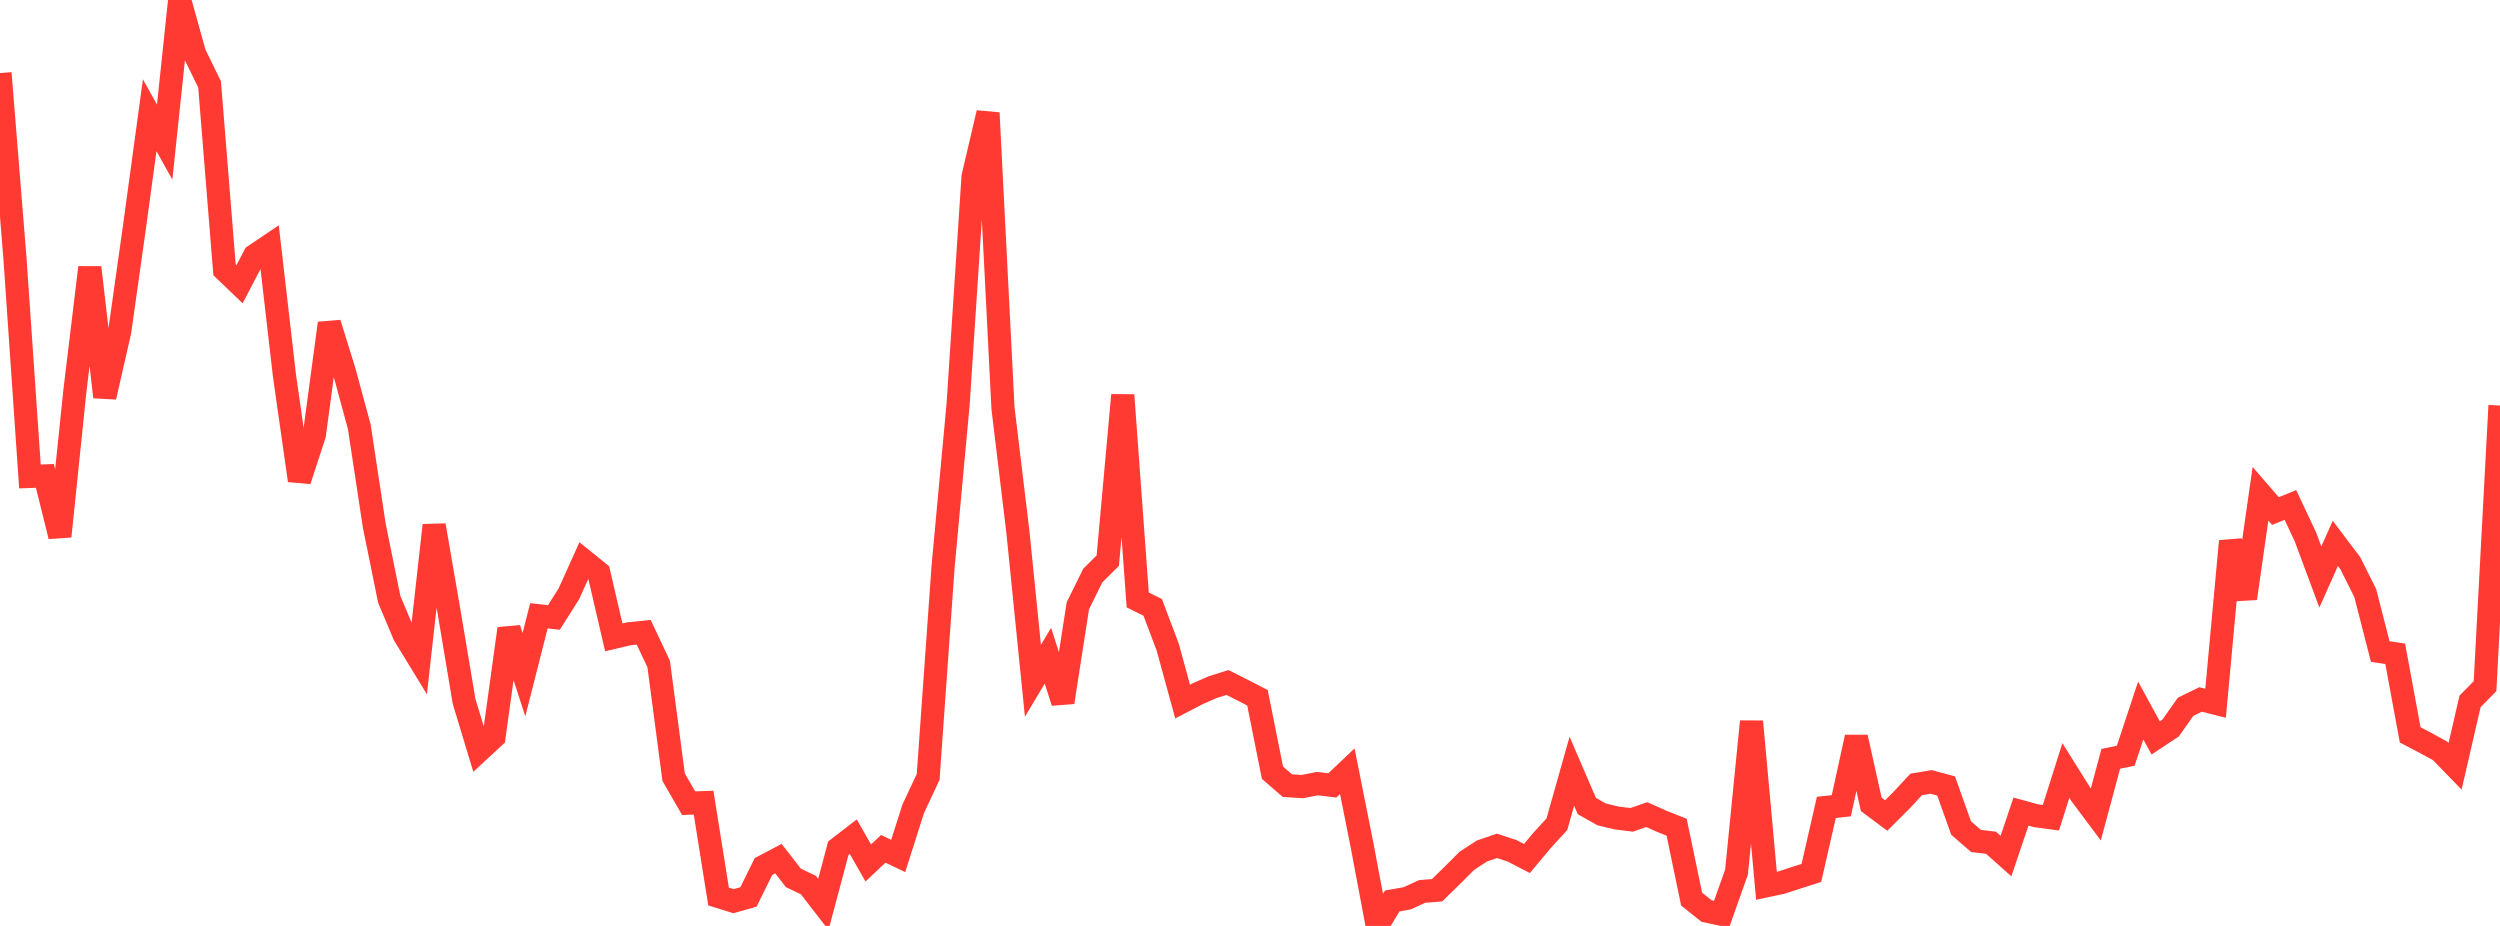 <?xml version="1.0" standalone="no"?>
<!DOCTYPE svg PUBLIC "-//W3C//DTD SVG 1.1//EN" "http://www.w3.org/Graphics/SVG/1.1/DTD/svg11.dtd">

<svg width="135" height="50" viewBox="0 0 135 50" preserveAspectRatio="none" 
  xmlns="http://www.w3.org/2000/svg"
  xmlns:xlink="http://www.w3.org/1999/xlink">


<polyline points="0.0, 3.946 0.808, 13.955 1.617, 25.728 2.425, 25.7 3.234, 28.962 4.042, 21.124 4.85, 14.444 5.659, 21.438 6.467, 17.889 7.275, 12.154 8.084, 6.224 8.892, 7.673 9.701, 0.0 10.509, 2.902 11.317, 4.559 12.126, 14.578 12.934, 15.352 13.743, 13.803 14.551, 13.258 15.359, 20.267 16.168, 25.947 16.976, 23.478 17.784, 17.455 18.593, 20.064 19.401, 23.045 20.21, 28.377 21.018, 32.36 21.826, 34.282 22.635, 35.608 23.443, 28.366 24.251, 33.045 25.06, 37.871 25.868, 40.541 26.677, 39.793 27.485, 33.946 28.293, 36.434 29.102, 33.253 29.91, 33.343 30.719, 32.066 31.527, 30.275 32.335, 30.929 33.144, 34.417 33.952, 34.226 34.76, 34.142 35.569, 35.856 36.377, 41.97 37.186, 43.372 37.994, 43.343 38.802, 48.412 39.611, 48.663 40.419, 48.434 41.228, 46.793 42.036, 46.367 42.844, 47.407 43.653, 47.793 44.461, 48.838 45.269, 45.805 46.078, 45.181 46.886, 46.601 47.695, 45.838 48.503, 46.221 49.311, 43.682 50.12, 41.953 50.928, 30.584 51.737, 21.841 52.545, 9.543 53.353, 6.096 54.162, 22.049 54.97, 28.755 55.778, 36.763 56.587, 35.409 57.395, 37.921 58.204, 32.713 59.012, 31.077 59.82, 30.274 60.629, 21.335 61.437, 32.397 62.246, 32.798 63.054, 34.936 63.862, 37.884 64.671, 37.463 65.479, 37.107 66.287, 36.855 67.096, 37.264 67.904, 37.68 68.713, 41.727 69.521, 42.426 70.329, 42.476 71.138, 42.315 71.946, 42.411 72.754, 41.646 73.563, 45.705 74.371, 50.0 75.18, 48.653 75.988, 48.509 76.796, 48.137 77.605, 48.072 78.413, 47.281 79.222, 46.474 80.03, 45.952 80.838, 45.676 81.647, 45.942 82.455, 46.359 83.263, 45.392 84.072, 44.507 84.88, 41.647 85.689, 43.525 86.497, 43.981 87.305, 44.172 88.114, 44.272 88.922, 43.988 89.731, 44.348 90.539, 44.671 91.347, 48.551 92.156, 49.198 92.964, 49.372 93.772, 47.093 94.581, 38.962 95.389, 47.831 96.198, 47.659 97.006, 47.396 97.814, 47.138 98.623, 43.599 99.431, 43.511 100.24, 39.81 101.048, 43.435 101.856, 44.038 102.665, 43.231 103.473, 42.36 104.281, 42.224 105.09, 42.442 105.898, 44.71 106.707, 45.414 107.515, 45.509 108.323, 46.227 109.132, 43.827 109.94, 44.049 110.749, 44.158 111.557, 41.607 112.365, 42.899 113.174, 43.981 113.982, 40.976 114.79, 40.811 115.599, 38.368 116.407, 39.847 117.216, 39.31 118.024, 38.166 118.832, 37.772 119.641, 37.976 120.449, 29.224 121.257, 32.314 122.066, 26.662 122.874, 27.597 123.683, 27.268 124.491, 28.988 125.299, 31.157 126.108, 29.343 126.916, 30.413 127.725, 32.03 128.533, 35.183 129.341, 35.305 130.15, 39.683 130.958, 40.106 131.766, 40.549 132.575, 41.381 133.383, 37.875 134.192, 37.053 135.0, 21.899" fill="none" stroke="#ff3a33" stroke-width="1.25"/>

</svg>